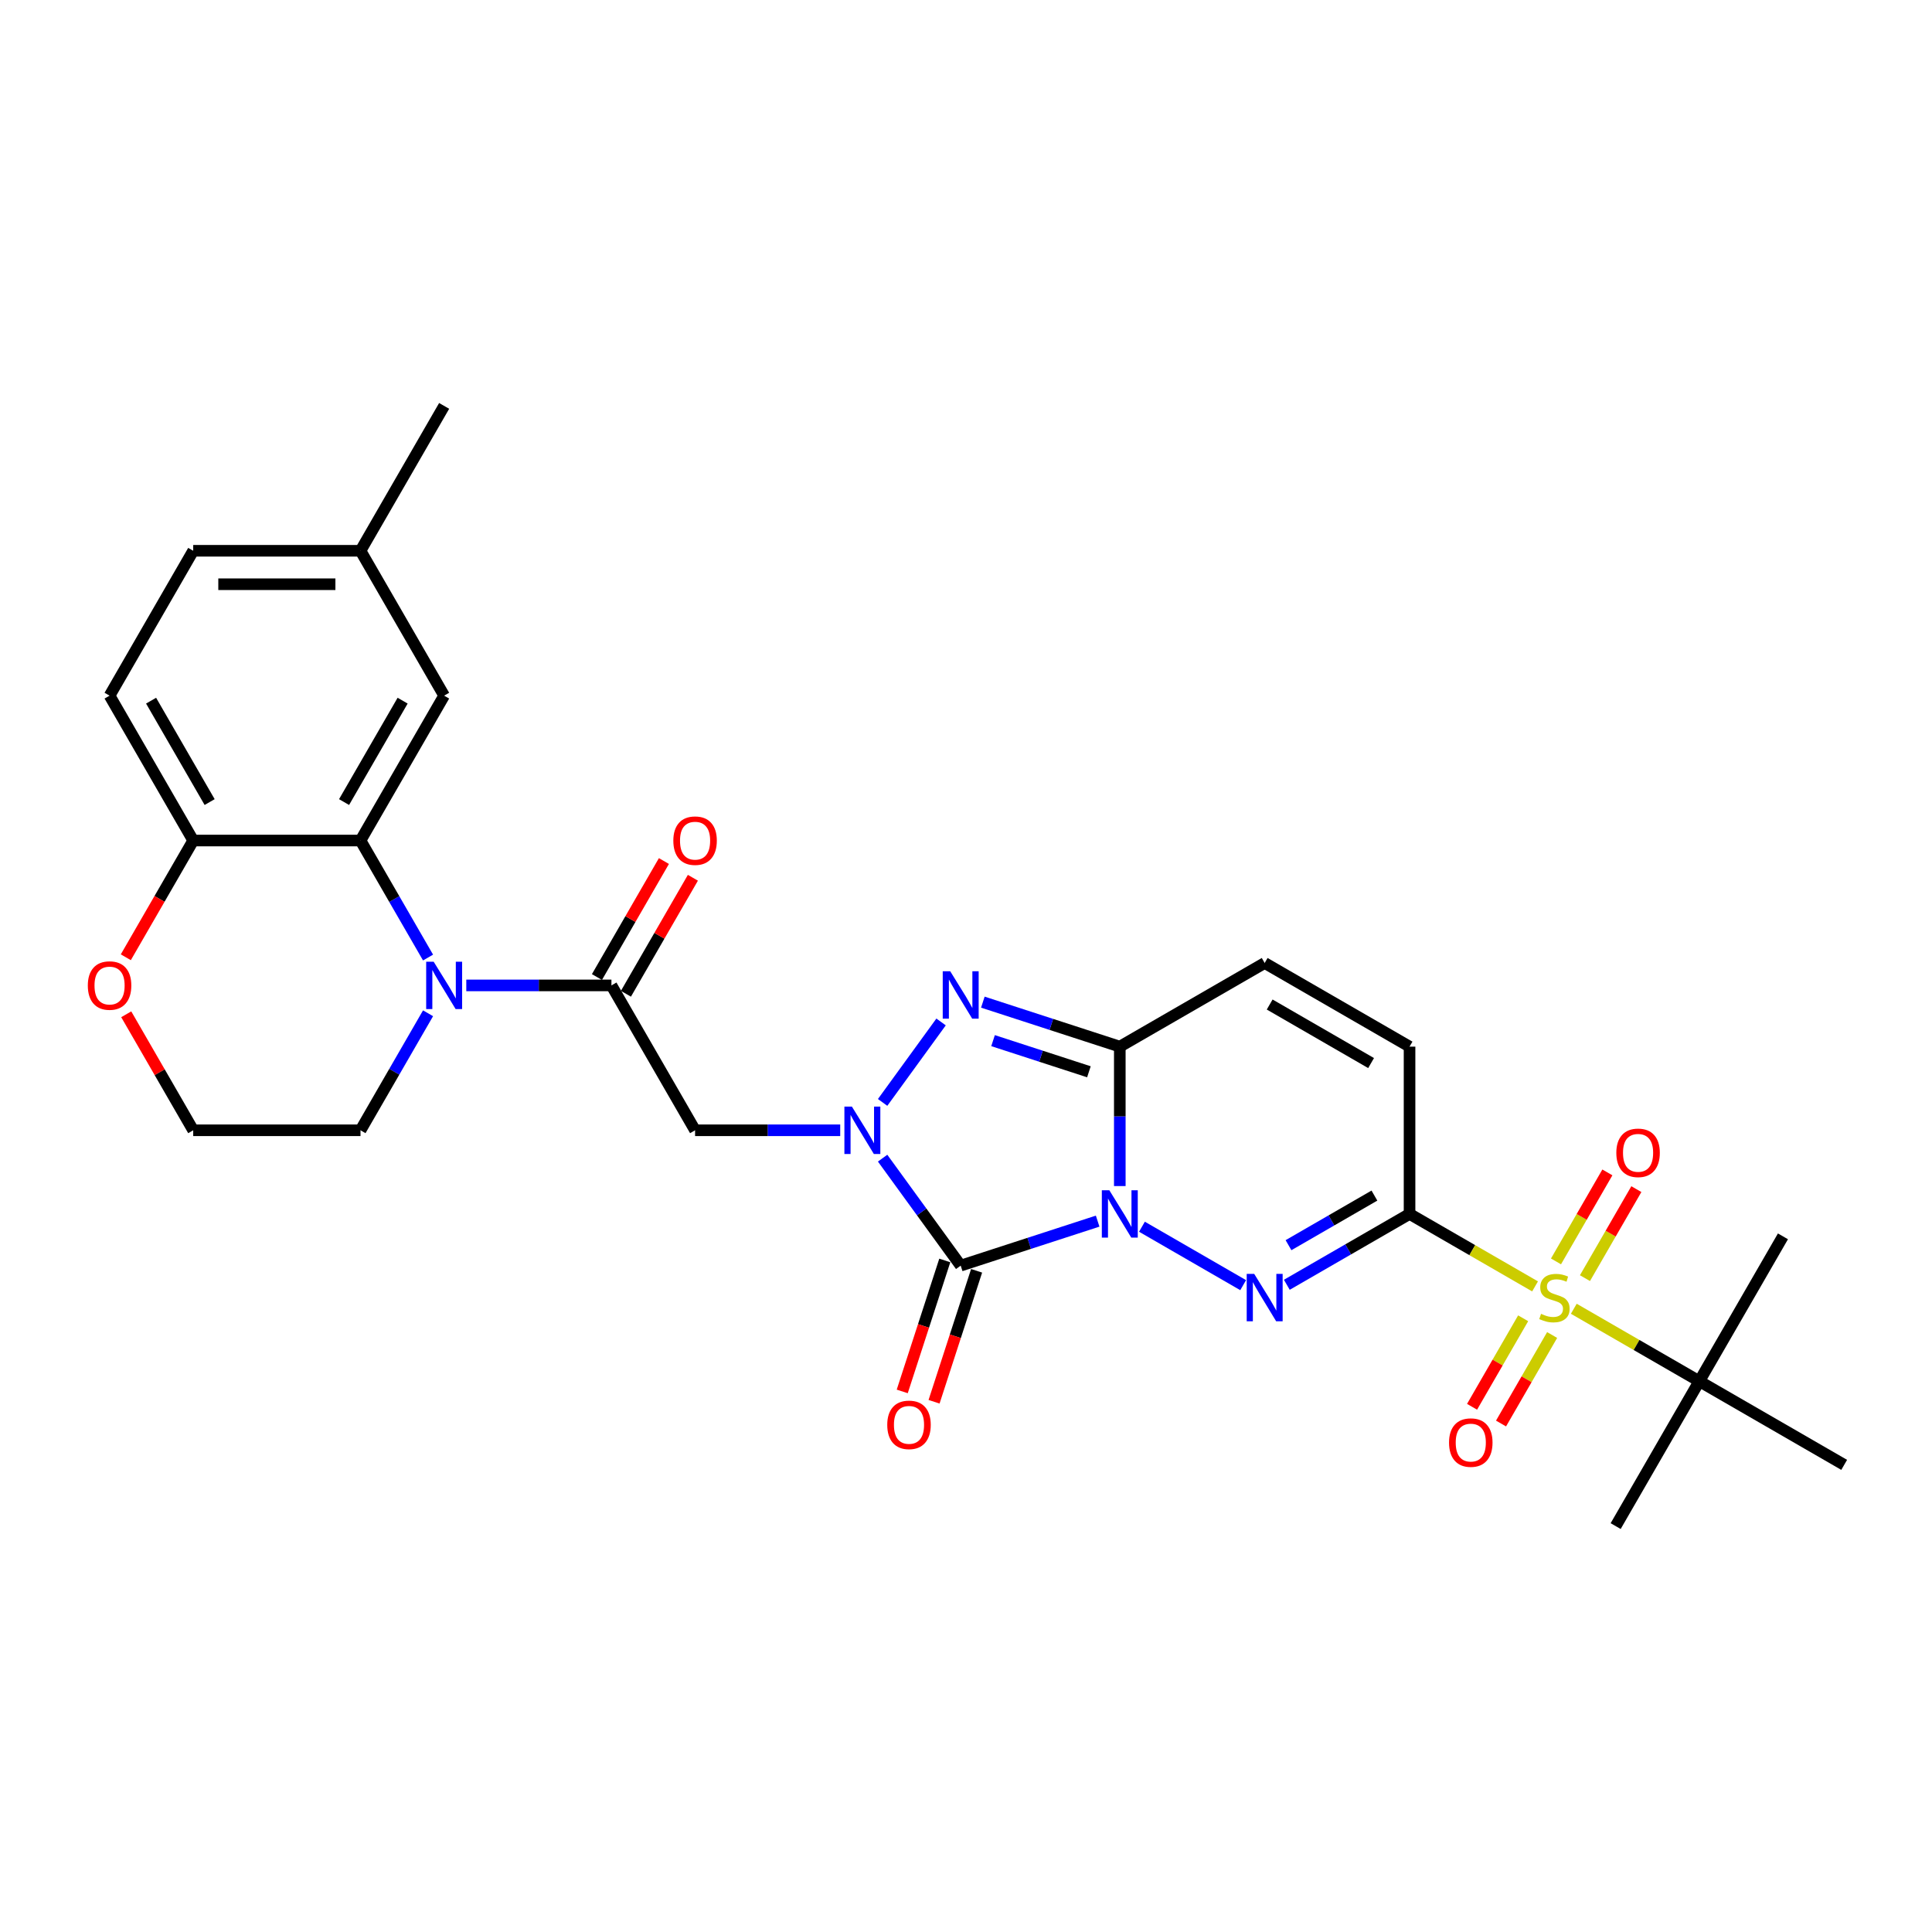 <?xml version='1.0' encoding='iso-8859-1'?>
<svg version='1.1' baseProfile='full'
              xmlns='http://www.w3.org/2000/svg'
                      xmlns:rdkit='http://www.rdkit.org/xml'
                      xmlns:xlink='http://www.w3.org/1999/xlink'
                  xml:space='preserve'
width='1000px' height='1000px' viewBox='0 0 1000 1000'>
<!-- END OF HEADER -->
<rect style='opacity:1.0;fill:#FFFFFF;stroke:none' width='1000' height='1000' x='0' y='0'> </rect>
<path class='bond-0' d='M 568.142,632.054 L 532.698,643.57' style='fill:none;fill-rule:evenodd;stroke:#0000FF;stroke-width:6px;stroke-linecap:butt;stroke-linejoin:miter;stroke-opacity:1' />
<path class='bond-0' d='M 532.698,643.57 L 497.255,655.086' style='fill:none;fill-rule:evenodd;stroke:#000000;stroke-width:6px;stroke-linecap:butt;stroke-linejoin:miter;stroke-opacity:1' />
<path class='bond-1' d='M 591.07,634.948 L 643.46,665.195' style='fill:none;fill-rule:evenodd;stroke:#0000FF;stroke-width:6px;stroke-linecap:butt;stroke-linejoin:miter;stroke-opacity:1' />
<path class='bond-4' d='M 579.606,613.903 L 579.606,577.822' style='fill:none;fill-rule:evenodd;stroke:#0000FF;stroke-width:6px;stroke-linecap:butt;stroke-linejoin:miter;stroke-opacity:1' />
<path class='bond-4' d='M 579.606,577.822 L 579.606,541.74' style='fill:none;fill-rule:evenodd;stroke:#000000;stroke-width:6px;stroke-linecap:butt;stroke-linejoin:miter;stroke-opacity:1' />
<path class='bond-3' d='M 497.255,655.086 L 477.048,627.273' style='fill:none;fill-rule:evenodd;stroke:#000000;stroke-width:6px;stroke-linecap:butt;stroke-linejoin:miter;stroke-opacity:1' />
<path class='bond-3' d='M 477.048,627.273 L 456.841,599.46' style='fill:none;fill-rule:evenodd;stroke:#0000FF;stroke-width:6px;stroke-linecap:butt;stroke-linejoin:miter;stroke-opacity:1' />
<path class='bond-15' d='M 489.02,652.41 L 478.008,686.304' style='fill:none;fill-rule:evenodd;stroke:#000000;stroke-width:6px;stroke-linecap:butt;stroke-linejoin:miter;stroke-opacity:1' />
<path class='bond-15' d='M 478.008,686.304 L 466.995,720.197' style='fill:none;fill-rule:evenodd;stroke:#FF0000;stroke-width:6px;stroke-linecap:butt;stroke-linejoin:miter;stroke-opacity:1' />
<path class='bond-15' d='M 505.49,657.762 L 494.478,691.655' style='fill:none;fill-rule:evenodd;stroke:#000000;stroke-width:6px;stroke-linecap:butt;stroke-linejoin:miter;stroke-opacity:1' />
<path class='bond-15' d='M 494.478,691.655 L 483.465,725.548' style='fill:none;fill-rule:evenodd;stroke:#FF0000;stroke-width:6px;stroke-linecap:butt;stroke-linejoin:miter;stroke-opacity:1' />
<path class='bond-2' d='M 666.058,665.004 L 697.82,646.666' style='fill:none;fill-rule:evenodd;stroke:#0000FF;stroke-width:6px;stroke-linecap:butt;stroke-linejoin:miter;stroke-opacity:1' />
<path class='bond-2' d='M 697.82,646.666 L 729.582,628.329' style='fill:none;fill-rule:evenodd;stroke:#000000;stroke-width:6px;stroke-linecap:butt;stroke-linejoin:miter;stroke-opacity:1' />
<path class='bond-2' d='M 666.928,644.505 L 689.161,631.669' style='fill:none;fill-rule:evenodd;stroke:#0000FF;stroke-width:6px;stroke-linecap:butt;stroke-linejoin:miter;stroke-opacity:1' />
<path class='bond-2' d='M 689.161,631.669 L 711.394,618.832' style='fill:none;fill-rule:evenodd;stroke:#000000;stroke-width:6px;stroke-linecap:butt;stroke-linejoin:miter;stroke-opacity:1' />
<path class='bond-5' d='M 729.582,628.329 L 762.062,647.081' style='fill:none;fill-rule:evenodd;stroke:#000000;stroke-width:6px;stroke-linecap:butt;stroke-linejoin:miter;stroke-opacity:1' />
<path class='bond-5' d='M 762.062,647.081 L 794.543,665.834' style='fill:none;fill-rule:evenodd;stroke:#CCCC00;stroke-width:6px;stroke-linecap:butt;stroke-linejoin:miter;stroke-opacity:1' />
<path class='bond-31' d='M 729.582,628.329 L 729.582,541.74' style='fill:none;fill-rule:evenodd;stroke:#000000;stroke-width:6px;stroke-linecap:butt;stroke-linejoin:miter;stroke-opacity:1' />
<path class='bond-9' d='M 434.895,585.034 L 397.333,585.034' style='fill:none;fill-rule:evenodd;stroke:#0000FF;stroke-width:6px;stroke-linecap:butt;stroke-linejoin:miter;stroke-opacity:1' />
<path class='bond-9' d='M 397.333,585.034 L 359.771,585.034' style='fill:none;fill-rule:evenodd;stroke:#000000;stroke-width:6px;stroke-linecap:butt;stroke-linejoin:miter;stroke-opacity:1' />
<path class='bond-30' d='M 456.841,570.609 L 487.098,528.963' style='fill:none;fill-rule:evenodd;stroke:#0000FF;stroke-width:6px;stroke-linecap:butt;stroke-linejoin:miter;stroke-opacity:1' />
<path class='bond-6' d='M 579.606,541.74 L 544.163,530.224' style='fill:none;fill-rule:evenodd;stroke:#000000;stroke-width:6px;stroke-linecap:butt;stroke-linejoin:miter;stroke-opacity:1' />
<path class='bond-6' d='M 544.163,530.224 L 508.72,518.708' style='fill:none;fill-rule:evenodd;stroke:#0000FF;stroke-width:6px;stroke-linecap:butt;stroke-linejoin:miter;stroke-opacity:1' />
<path class='bond-6' d='M 563.621,554.755 L 538.811,546.694' style='fill:none;fill-rule:evenodd;stroke:#000000;stroke-width:6px;stroke-linecap:butt;stroke-linejoin:miter;stroke-opacity:1' />
<path class='bond-6' d='M 538.811,546.694 L 514.001,538.633' style='fill:none;fill-rule:evenodd;stroke:#0000FF;stroke-width:6px;stroke-linecap:butt;stroke-linejoin:miter;stroke-opacity:1' />
<path class='bond-12' d='M 579.606,541.74 L 654.594,498.446' style='fill:none;fill-rule:evenodd;stroke:#000000;stroke-width:6px;stroke-linecap:butt;stroke-linejoin:miter;stroke-opacity:1' />
<path class='bond-13' d='M 814.597,677.412 L 847.077,696.165' style='fill:none;fill-rule:evenodd;stroke:#CCCC00;stroke-width:6px;stroke-linecap:butt;stroke-linejoin:miter;stroke-opacity:1' />
<path class='bond-13' d='M 847.077,696.165 L 879.558,714.917' style='fill:none;fill-rule:evenodd;stroke:#000000;stroke-width:6px;stroke-linecap:butt;stroke-linejoin:miter;stroke-opacity:1' />
<path class='bond-16' d='M 820.377,661.561 L 833.676,638.528' style='fill:none;fill-rule:evenodd;stroke:#CCCC00;stroke-width:6px;stroke-linecap:butt;stroke-linejoin:miter;stroke-opacity:1' />
<path class='bond-16' d='M 833.676,638.528 L 846.974,615.494' style='fill:none;fill-rule:evenodd;stroke:#FF0000;stroke-width:6px;stroke-linecap:butt;stroke-linejoin:miter;stroke-opacity:1' />
<path class='bond-16' d='M 805.379,652.903 L 818.678,629.869' style='fill:none;fill-rule:evenodd;stroke:#CCCC00;stroke-width:6px;stroke-linecap:butt;stroke-linejoin:miter;stroke-opacity:1' />
<path class='bond-16' d='M 818.678,629.869 L 831.976,606.835' style='fill:none;fill-rule:evenodd;stroke:#FF0000;stroke-width:6px;stroke-linecap:butt;stroke-linejoin:miter;stroke-opacity:1' />
<path class='bond-17' d='M 788.382,682.343 L 775.158,705.247' style='fill:none;fill-rule:evenodd;stroke:#CCCC00;stroke-width:6px;stroke-linecap:butt;stroke-linejoin:miter;stroke-opacity:1' />
<path class='bond-17' d='M 775.158,705.247 L 761.934,728.152' style='fill:none;fill-rule:evenodd;stroke:#FF0000;stroke-width:6px;stroke-linecap:butt;stroke-linejoin:miter;stroke-opacity:1' />
<path class='bond-17' d='M 803.38,691.002 L 790.156,713.906' style='fill:none;fill-rule:evenodd;stroke:#CCCC00;stroke-width:6px;stroke-linecap:butt;stroke-linejoin:miter;stroke-opacity:1' />
<path class='bond-17' d='M 790.156,713.906 L 776.932,736.811' style='fill:none;fill-rule:evenodd;stroke:#FF0000;stroke-width:6px;stroke-linecap:butt;stroke-linejoin:miter;stroke-opacity:1' />
<path class='bond-7' d='M 241.353,510.046 L 278.915,510.046' style='fill:none;fill-rule:evenodd;stroke:#0000FF;stroke-width:6px;stroke-linecap:butt;stroke-linejoin:miter;stroke-opacity:1' />
<path class='bond-7' d='M 278.915,510.046 L 316.477,510.046' style='fill:none;fill-rule:evenodd;stroke:#000000;stroke-width:6px;stroke-linecap:butt;stroke-linejoin:miter;stroke-opacity:1' />
<path class='bond-10' d='M 221.56,495.621 L 204.077,465.34' style='fill:none;fill-rule:evenodd;stroke:#0000FF;stroke-width:6px;stroke-linecap:butt;stroke-linejoin:miter;stroke-opacity:1' />
<path class='bond-10' d='M 204.077,465.34 L 186.594,435.059' style='fill:none;fill-rule:evenodd;stroke:#000000;stroke-width:6px;stroke-linecap:butt;stroke-linejoin:miter;stroke-opacity:1' />
<path class='bond-22' d='M 221.56,524.472 L 204.077,554.753' style='fill:none;fill-rule:evenodd;stroke:#0000FF;stroke-width:6px;stroke-linecap:butt;stroke-linejoin:miter;stroke-opacity:1' />
<path class='bond-22' d='M 204.077,554.753 L 186.594,585.034' style='fill:none;fill-rule:evenodd;stroke:#000000;stroke-width:6px;stroke-linecap:butt;stroke-linejoin:miter;stroke-opacity:1' />
<path class='bond-8' d='M 316.477,510.046 L 359.771,585.034' style='fill:none;fill-rule:evenodd;stroke:#000000;stroke-width:6px;stroke-linecap:butt;stroke-linejoin:miter;stroke-opacity:1' />
<path class='bond-19' d='M 323.976,514.376 L 341.308,484.355' style='fill:none;fill-rule:evenodd;stroke:#000000;stroke-width:6px;stroke-linecap:butt;stroke-linejoin:miter;stroke-opacity:1' />
<path class='bond-19' d='M 341.308,484.355 L 358.641,454.333' style='fill:none;fill-rule:evenodd;stroke:#FF0000;stroke-width:6px;stroke-linecap:butt;stroke-linejoin:miter;stroke-opacity:1' />
<path class='bond-19' d='M 308.978,505.717 L 326.311,475.696' style='fill:none;fill-rule:evenodd;stroke:#000000;stroke-width:6px;stroke-linecap:butt;stroke-linejoin:miter;stroke-opacity:1' />
<path class='bond-19' d='M 326.311,475.696 L 343.644,445.674' style='fill:none;fill-rule:evenodd;stroke:#FF0000;stroke-width:6px;stroke-linecap:butt;stroke-linejoin:miter;stroke-opacity:1' />
<path class='bond-14' d='M 186.594,435.059 L 100.005,435.059' style='fill:none;fill-rule:evenodd;stroke:#000000;stroke-width:6px;stroke-linecap:butt;stroke-linejoin:miter;stroke-opacity:1' />
<path class='bond-18' d='M 186.594,435.059 L 229.888,360.071' style='fill:none;fill-rule:evenodd;stroke:#000000;stroke-width:6px;stroke-linecap:butt;stroke-linejoin:miter;stroke-opacity:1' />
<path class='bond-18' d='M 178.091,415.152 L 208.397,362.66' style='fill:none;fill-rule:evenodd;stroke:#000000;stroke-width:6px;stroke-linecap:butt;stroke-linejoin:miter;stroke-opacity:1' />
<path class='bond-11' d='M 729.582,541.74 L 654.594,498.446' style='fill:none;fill-rule:evenodd;stroke:#000000;stroke-width:6px;stroke-linecap:butt;stroke-linejoin:miter;stroke-opacity:1' />
<path class='bond-11' d='M 709.675,550.244 L 657.183,519.938' style='fill:none;fill-rule:evenodd;stroke:#000000;stroke-width:6px;stroke-linecap:butt;stroke-linejoin:miter;stroke-opacity:1' />
<path class='bond-26' d='M 879.558,714.917 L 922.852,639.929' style='fill:none;fill-rule:evenodd;stroke:#000000;stroke-width:6px;stroke-linecap:butt;stroke-linejoin:miter;stroke-opacity:1' />
<path class='bond-27' d='M 879.558,714.917 L 836.263,789.905' style='fill:none;fill-rule:evenodd;stroke:#000000;stroke-width:6px;stroke-linecap:butt;stroke-linejoin:miter;stroke-opacity:1' />
<path class='bond-28' d='M 879.558,714.917 L 954.545,758.212' style='fill:none;fill-rule:evenodd;stroke:#000000;stroke-width:6px;stroke-linecap:butt;stroke-linejoin:miter;stroke-opacity:1' />
<path class='bond-21' d='M 100.005,435.059 L 56.711,360.071' style='fill:none;fill-rule:evenodd;stroke:#000000;stroke-width:6px;stroke-linecap:butt;stroke-linejoin:miter;stroke-opacity:1' />
<path class='bond-21' d='M 108.509,415.152 L 78.203,362.66' style='fill:none;fill-rule:evenodd;stroke:#000000;stroke-width:6px;stroke-linecap:butt;stroke-linejoin:miter;stroke-opacity:1' />
<path class='bond-32' d='M 100.005,435.059 L 82.562,465.27' style='fill:none;fill-rule:evenodd;stroke:#000000;stroke-width:6px;stroke-linecap:butt;stroke-linejoin:miter;stroke-opacity:1' />
<path class='bond-32' d='M 82.562,465.27 L 65.12,495.482' style='fill:none;fill-rule:evenodd;stroke:#FF0000;stroke-width:6px;stroke-linecap:butt;stroke-linejoin:miter;stroke-opacity:1' />
<path class='bond-23' d='M 229.888,360.071 L 186.594,285.083' style='fill:none;fill-rule:evenodd;stroke:#000000;stroke-width:6px;stroke-linecap:butt;stroke-linejoin:miter;stroke-opacity:1' />
<path class='bond-20' d='M 65.34,524.992 L 82.672,555.013' style='fill:none;fill-rule:evenodd;stroke:#FF0000;stroke-width:6px;stroke-linecap:butt;stroke-linejoin:miter;stroke-opacity:1' />
<path class='bond-20' d='M 82.672,555.013 L 100.005,585.034' style='fill:none;fill-rule:evenodd;stroke:#000000;stroke-width:6px;stroke-linecap:butt;stroke-linejoin:miter;stroke-opacity:1' />
<path class='bond-33' d='M 56.711,360.071 L 100.005,285.083' style='fill:none;fill-rule:evenodd;stroke:#000000;stroke-width:6px;stroke-linecap:butt;stroke-linejoin:miter;stroke-opacity:1' />
<path class='bond-25' d='M 186.594,585.034 L 100.005,585.034' style='fill:none;fill-rule:evenodd;stroke:#000000;stroke-width:6px;stroke-linecap:butt;stroke-linejoin:miter;stroke-opacity:1' />
<path class='bond-24' d='M 186.594,285.083 L 100.005,285.083' style='fill:none;fill-rule:evenodd;stroke:#000000;stroke-width:6px;stroke-linecap:butt;stroke-linejoin:miter;stroke-opacity:1' />
<path class='bond-24' d='M 173.606,302.4 L 112.994,302.4' style='fill:none;fill-rule:evenodd;stroke:#000000;stroke-width:6px;stroke-linecap:butt;stroke-linejoin:miter;stroke-opacity:1' />
<path class='bond-29' d='M 186.594,285.083 L 229.888,210.095' style='fill:none;fill-rule:evenodd;stroke:#000000;stroke-width:6px;stroke-linecap:butt;stroke-linejoin:miter;stroke-opacity:1' />
<path  class='atom-0' d='M 574.185 616.068
L 582.221 629.056
Q 583.017 630.338, 584.299 632.658
Q 585.58 634.979, 585.65 635.117
L 585.65 616.068
L 588.905 616.068
L 588.905 640.59
L 585.546 640.59
L 576.922 626.389
Q 575.917 624.727, 574.843 622.822
Q 573.804 620.917, 573.493 620.328
L 573.493 640.59
L 570.306 640.59
L 570.306 616.068
L 574.185 616.068
' fill='#0000FF'/>
<path  class='atom-2' d='M 649.173 659.362
L 657.209 672.35
Q 658.005 673.632, 659.287 675.952
Q 660.568 678.273, 660.638 678.412
L 660.638 659.362
L 663.893 659.362
L 663.893 683.884
L 660.534 683.884
L 651.91 669.683
Q 650.905 668.021, 649.831 666.116
Q 648.792 664.211, 648.481 663.622
L 648.481 683.884
L 645.294 683.884
L 645.294 659.362
L 649.173 659.362
' fill='#0000FF'/>
<path  class='atom-4' d='M 440.939 572.773
L 448.975 585.762
Q 449.771 587.043, 451.053 589.364
Q 452.334 591.684, 452.404 591.823
L 452.404 572.773
L 455.659 572.773
L 455.659 597.295
L 452.3 597.295
L 443.675 583.095
Q 442.671 581.432, 441.597 579.527
Q 440.558 577.622, 440.247 577.034
L 440.247 597.295
L 437.06 597.295
L 437.06 572.773
L 440.939 572.773
' fill='#0000FF'/>
<path  class='atom-6' d='M 797.643 680.039
Q 797.92 680.143, 799.063 680.628
Q 800.206 681.113, 801.452 681.425
Q 802.734 681.702, 803.981 681.702
Q 806.301 681.702, 807.652 680.594
Q 809.003 679.451, 809.003 677.476
Q 809.003 676.126, 808.31 675.294
Q 807.652 674.463, 806.613 674.013
Q 805.574 673.563, 803.842 673.043
Q 801.66 672.385, 800.344 671.762
Q 799.063 671.138, 798.127 669.822
Q 797.227 668.506, 797.227 666.289
Q 797.227 663.207, 799.305 661.302
Q 801.418 659.397, 805.574 659.397
Q 808.414 659.397, 811.635 660.747
L 810.839 663.414
Q 807.895 662.202, 805.678 662.202
Q 803.288 662.202, 801.972 663.207
Q 800.656 664.176, 800.69 665.874
Q 800.69 667.19, 801.349 667.986
Q 802.041 668.783, 803.011 669.233
Q 804.015 669.683, 805.678 670.203
Q 807.895 670.896, 809.211 671.588
Q 810.527 672.281, 811.462 673.701
Q 812.432 675.087, 812.432 677.476
Q 812.432 680.871, 810.146 682.706
Q 807.895 684.507, 804.119 684.507
Q 801.937 684.507, 800.275 684.022
Q 798.647 683.572, 796.707 682.776
L 797.643 680.039
' fill='#CCCC00'/>
<path  class='atom-7' d='M 491.835 502.722
L 499.87 515.71
Q 500.667 516.992, 501.948 519.312
Q 503.23 521.633, 503.299 521.771
L 503.299 502.722
L 506.555 502.722
L 506.555 527.244
L 503.195 527.244
L 494.571 513.043
Q 493.567 511.381, 492.493 509.476
Q 491.454 507.571, 491.142 506.982
L 491.142 527.244
L 487.956 527.244
L 487.956 502.722
L 491.835 502.722
' fill='#0000FF'/>
<path  class='atom-8' d='M 224.468 497.786
L 232.503 510.774
Q 233.3 512.055, 234.581 514.376
Q 235.863 516.696, 235.932 516.835
L 235.932 497.786
L 239.188 497.786
L 239.188 522.307
L 235.828 522.307
L 227.204 508.107
Q 226.2 506.444, 225.126 504.539
Q 224.087 502.634, 223.775 502.046
L 223.775 522.307
L 220.589 522.307
L 220.589 497.786
L 224.468 497.786
' fill='#0000FF'/>
<path  class='atom-16' d='M 459.241 737.506
Q 459.241 731.618, 462.151 728.328
Q 465.06 725.037, 470.498 725.037
Q 475.936 725.037, 478.845 728.328
Q 481.754 731.618, 481.754 737.506
Q 481.754 743.463, 478.81 746.858
Q 475.866 750.217, 470.498 750.217
Q 465.095 750.217, 462.151 746.858
Q 459.241 743.498, 459.241 737.506
M 470.498 747.446
Q 474.238 747.446, 476.247 744.953
Q 478.291 742.424, 478.291 737.506
Q 478.291 732.692, 476.247 730.267
Q 474.238 727.808, 470.498 727.808
Q 466.757 727.808, 464.714 730.233
Q 462.705 732.657, 462.705 737.506
Q 462.705 742.459, 464.714 744.953
Q 466.757 747.446, 470.498 747.446
' fill='#FF0000'/>
<path  class='atom-17' d='M 836.607 596.704
Q 836.607 590.816, 839.517 587.526
Q 842.426 584.236, 847.864 584.236
Q 853.302 584.236, 856.211 587.526
Q 859.12 590.816, 859.12 596.704
Q 859.12 602.662, 856.176 606.056
Q 853.232 609.416, 847.864 609.416
Q 842.461 609.416, 839.517 606.056
Q 836.607 602.696, 836.607 596.704
M 847.864 606.645
Q 851.605 606.645, 853.613 604.151
Q 855.657 601.623, 855.657 596.704
Q 855.657 591.89, 853.613 589.466
Q 851.605 587.006, 847.864 587.006
Q 844.123 587.006, 842.08 589.431
Q 840.071 591.855, 840.071 596.704
Q 840.071 601.657, 842.08 604.151
Q 844.123 606.645, 847.864 606.645
' fill='#FF0000'/>
<path  class='atom-18' d='M 750.019 746.68
Q 750.019 740.792, 752.928 737.502
Q 755.838 734.211, 761.275 734.211
Q 766.713 734.211, 769.622 737.502
Q 772.532 740.792, 772.532 746.68
Q 772.532 752.637, 769.588 756.032
Q 766.644 759.391, 761.275 759.391
Q 755.872 759.391, 752.928 756.032
Q 750.019 752.672, 750.019 746.68
M 761.275 756.621
Q 765.016 756.621, 767.025 754.127
Q 769.068 751.598, 769.068 746.68
Q 769.068 741.866, 767.025 739.441
Q 765.016 736.982, 761.275 736.982
Q 757.535 736.982, 755.491 739.407
Q 753.482 741.831, 753.482 746.68
Q 753.482 751.633, 755.491 754.127
Q 757.535 756.621, 761.275 756.621
' fill='#FF0000'/>
<path  class='atom-20' d='M 348.515 435.128
Q 348.515 429.24, 351.424 425.949
Q 354.333 422.659, 359.771 422.659
Q 365.209 422.659, 368.118 425.949
Q 371.028 429.24, 371.028 435.128
Q 371.028 441.085, 368.084 444.479
Q 365.14 447.839, 359.771 447.839
Q 354.368 447.839, 351.424 444.479
Q 348.515 441.12, 348.515 435.128
M 359.771 445.068
Q 363.512 445.068, 365.521 442.574
Q 367.564 440.046, 367.564 435.128
Q 367.564 430.314, 365.521 427.889
Q 363.512 425.43, 359.771 425.43
Q 356.031 425.43, 353.987 427.854
Q 351.978 430.279, 351.978 435.128
Q 351.978 440.081, 353.987 442.574
Q 356.031 445.068, 359.771 445.068
' fill='#FF0000'/>
<path  class='atom-21' d='M 45.455 510.116
Q 45.455 504.228, 48.364 500.937
Q 51.273 497.647, 56.711 497.647
Q 62.149 497.647, 65.058 500.937
Q 67.968 504.228, 67.968 510.116
Q 67.968 516.073, 65.024 519.467
Q 62.08 522.827, 56.711 522.827
Q 51.308 522.827, 48.364 519.467
Q 45.455 516.108, 45.455 510.116
M 56.711 520.056
Q 60.452 520.056, 62.461 517.562
Q 64.504 515.034, 64.504 510.116
Q 64.504 505.301, 62.461 502.877
Q 60.452 500.418, 56.711 500.418
Q 52.97 500.418, 50.927 502.842
Q 48.918 505.267, 48.918 510.116
Q 48.918 515.069, 50.927 517.562
Q 52.97 520.056, 56.711 520.056
' fill='#FF0000'/>
</svg>
